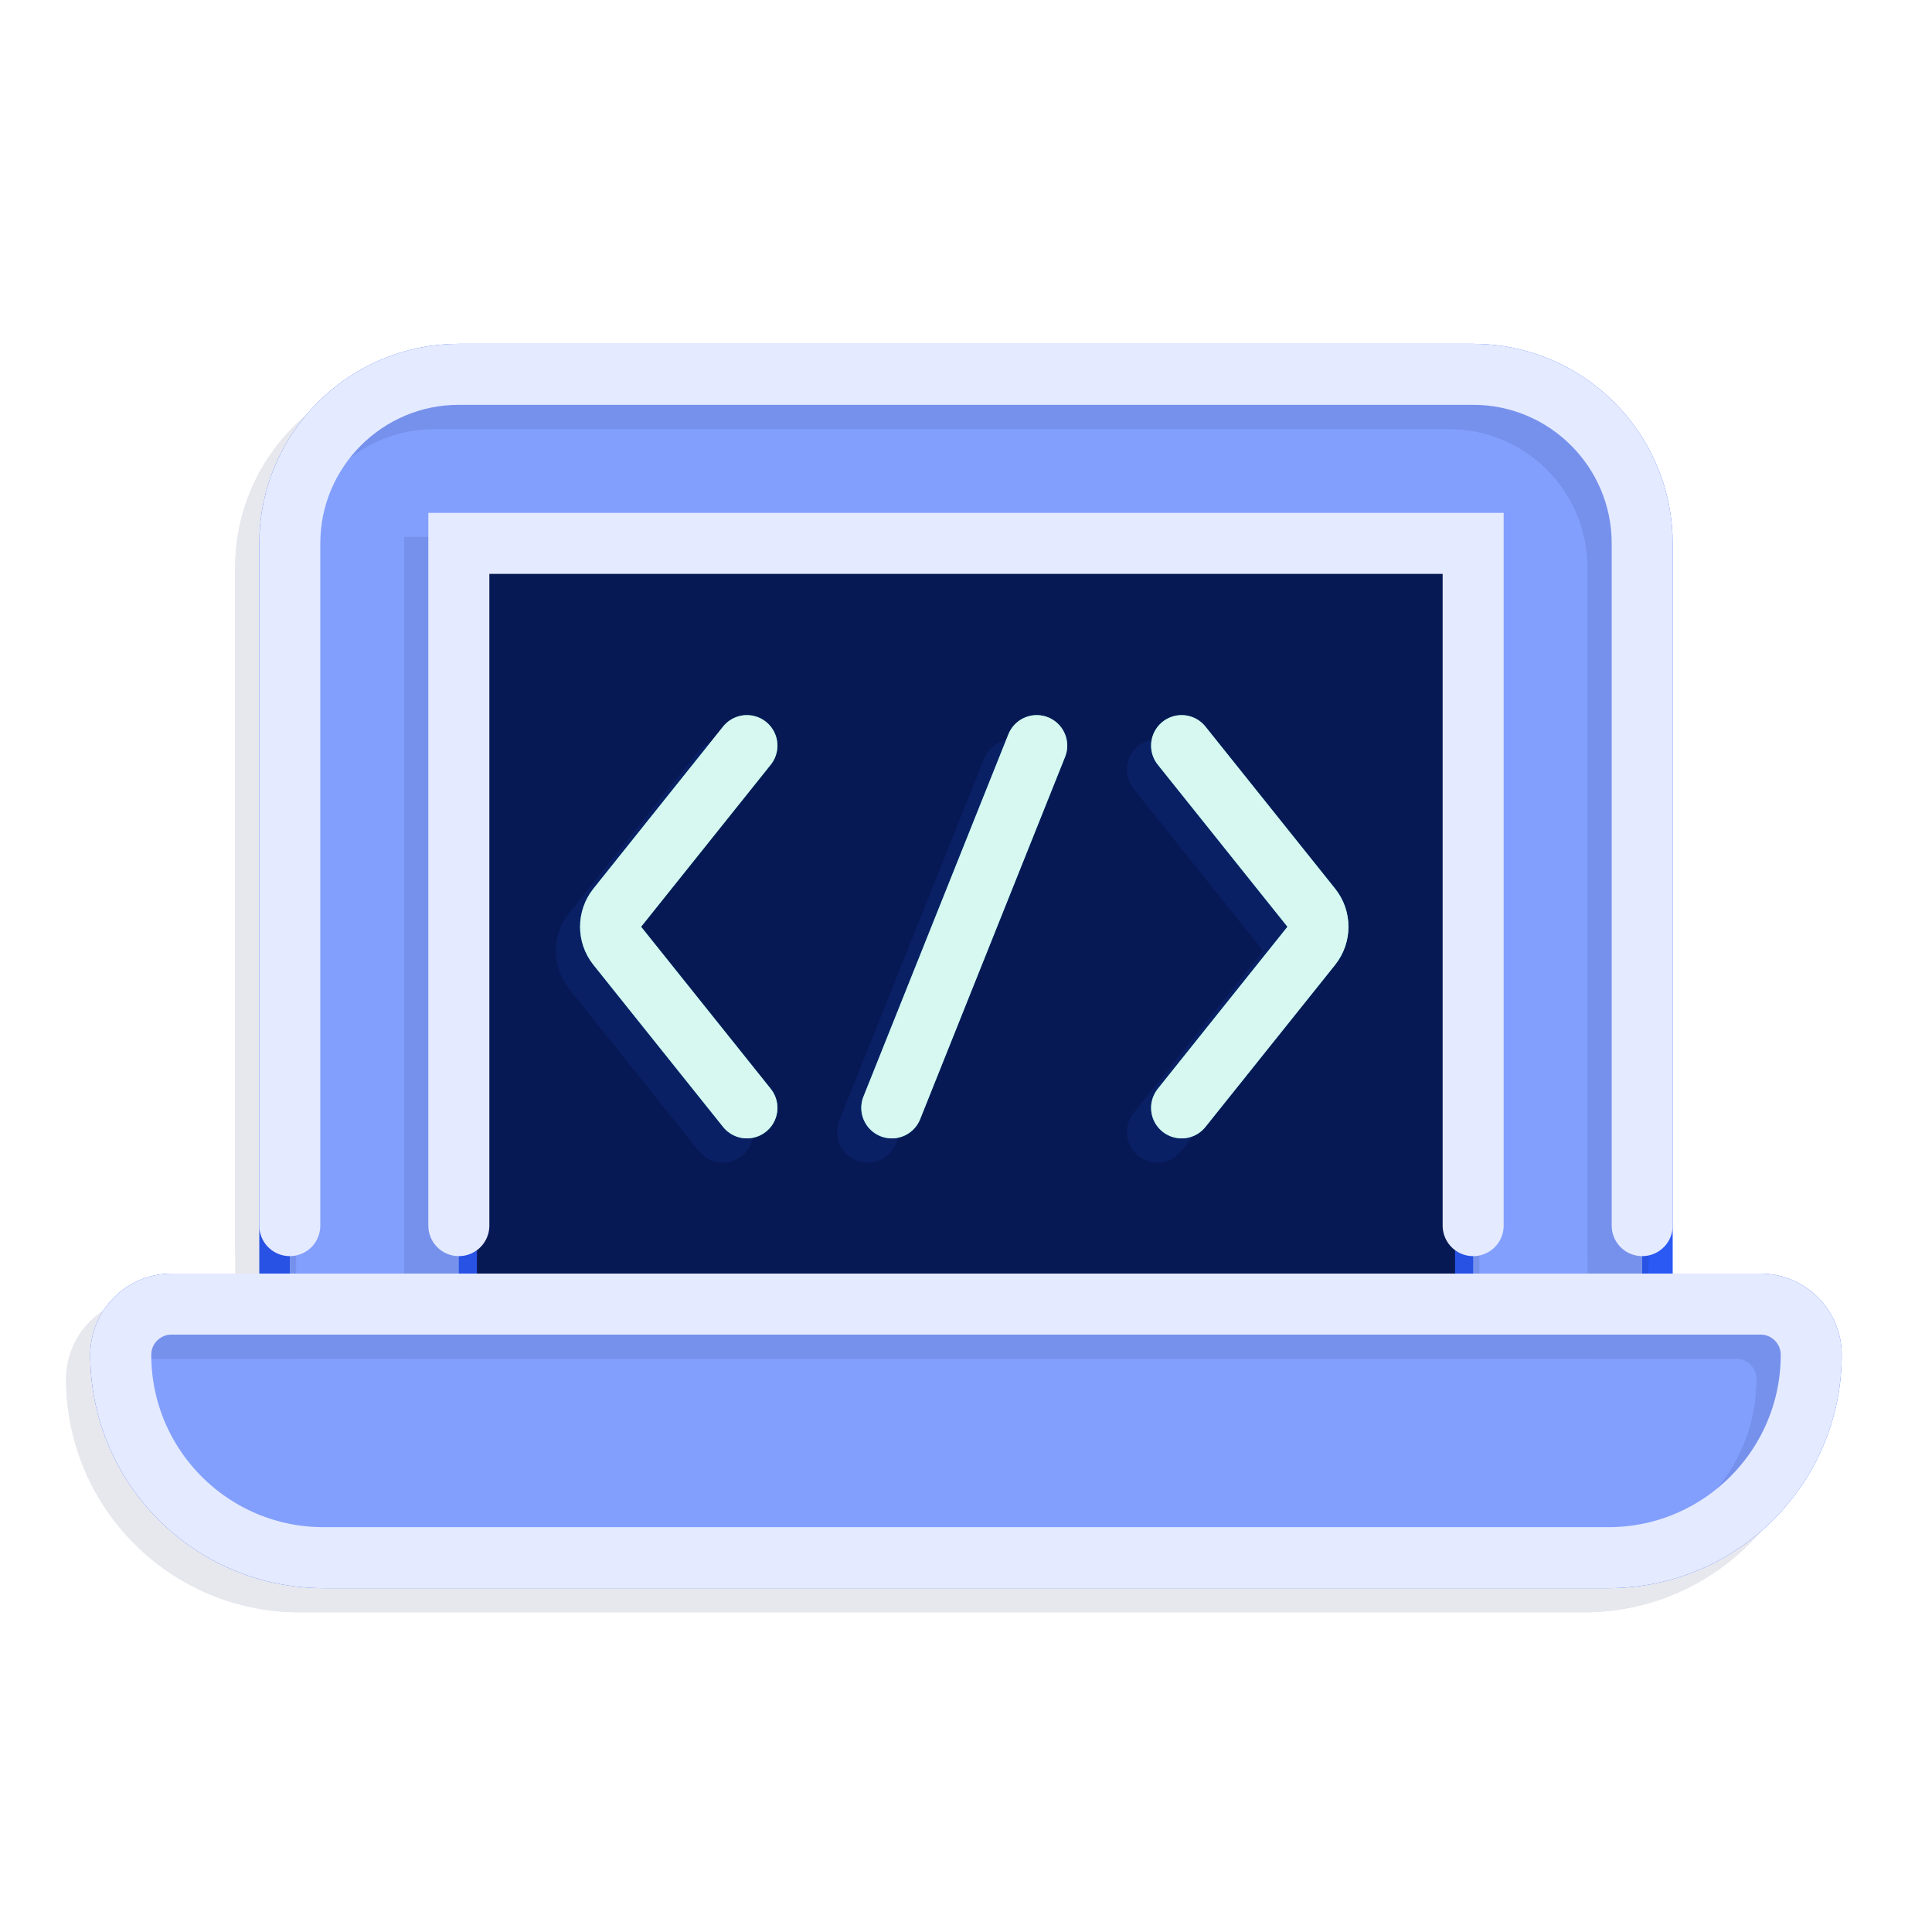 <svg width="95" height="95" viewBox="0 0 95 95" fill="none" xmlns="http://www.w3.org/2000/svg">
<g clip-path="url(#clip0_6_3677)">
<g filter="url(#filter0_f_6_3677)">
<path fill-rule="evenodd" clip-rule="evenodd" d="M14.25 26.719C14.25 22.134 17.978 18.406 22.562 18.406H72.438C77.022 18.406 80.75 22.134 80.75 26.719V64.125H86.569C87.945 64.125 89.062 65.242 89.062 66.619C89.062 72.126 84.594 76.594 79.088 76.594H15.912C10.405 76.594 5.938 72.126 5.938 66.619C5.938 65.242 7.054 64.125 8.431 64.125H14.25V26.719ZM72.438 26.719V64.125H22.562V26.719H72.438Z" fill="#2A59F4" stroke="#2A59F4" stroke-width="3"/>
<path d="M23.453 27.609H71.547V63.234H23.453V27.609Z" fill="#071955"/>
<path d="M50.977 36.664L43.852 54.476" stroke="#34C5B6" stroke-width="3" stroke-linecap="round"/>
<path d="M36.727 54.476L30.352 46.507C29.914 45.959 29.914 45.181 30.352 44.633L36.727 36.664" stroke="#34C5B6" stroke-width="3" stroke-linecap="round"/>
<path d="M58.102 54.476L64.478 46.507C64.916 45.959 64.916 45.181 64.478 44.633L58.102 36.664" stroke="#34C5B6" stroke-width="3" stroke-linecap="round"/>
</g>
<g opacity="0.8" filter="url(#filter1_i_6_3677)">
<path fill-rule="evenodd" clip-rule="evenodd" d="M14.25 26.719C14.25 22.134 17.978 18.406 22.562 18.406H72.438C77.022 18.406 80.75 22.134 80.75 26.719V64.125H86.569C87.945 64.125 89.062 65.242 89.062 66.619C89.062 72.126 84.594 76.594 79.088 76.594H15.912C10.405 76.594 5.938 72.126 5.938 66.619C5.938 65.242 7.054 64.125 8.431 64.125H14.25V26.719ZM72.438 26.719V64.125H22.562V26.719H72.438Z" fill="#98B0FF"/>
<path d="M5.938 66.619C5.938 65.242 7.054 64.125 8.431 64.125H86.569C87.945 64.125 89.062 65.242 89.062 66.619C89.062 72.126 84.594 76.594 79.088 76.594H15.912C10.405 76.594 5.938 72.126 5.938 66.619Z" fill="#98B0FF"/>
</g>
<g opacity="0.1">
<path fill-rule="evenodd" clip-rule="evenodd" d="M13.062 27.906C13.062 23.321 16.79 19.594 21.375 19.594H71.25C75.835 19.594 79.562 23.321 79.562 27.906V65.312H85.381C86.758 65.312 87.875 66.43 87.875 67.806C87.875 73.313 83.407 77.781 77.9 77.781H14.725C9.218 77.781 4.75 73.313 4.75 67.806C4.75 66.43 5.867 65.312 7.244 65.312H13.062V27.906ZM71.25 27.906V65.312H21.375V27.906H71.25Z" stroke="#071955" stroke-width="3"/>
<path d="M22.266 28.797H70.359V64.422H22.266V28.797Z" stroke="#071955" stroke-width="3"/>
<path d="M4.75 67.806C4.75 66.43 5.867 65.312 7.244 65.312H85.381C86.758 65.312 87.875 66.43 87.875 67.806C87.875 73.313 83.407 77.781 77.9 77.781H14.725C9.218 77.781 4.75 73.313 4.75 67.806Z" stroke="#071955" stroke-width="3"/>
<path d="M49.79 37.851L42.665 55.664" stroke="#2A59F4" stroke-width="3" stroke-linecap="round"/>
<path d="M35.54 55.664L29.165 47.694C28.726 47.147 28.726 46.368 29.165 45.82L35.54 37.851" stroke="#2A59F4" stroke-width="3" stroke-linecap="round"/>
<path d="M56.915 55.664L63.29 47.694C63.729 47.147 63.729 46.368 63.29 45.82L56.915 37.851" stroke="#2A59F4" stroke-width="3" stroke-linecap="round"/>
<path d="M79.562 61.453V27.906C79.562 23.321 75.835 19.594 71.25 19.594H21.375C16.79 19.594 13.062 23.321 13.062 27.906V61.453M71.25 61.453V27.906H21.375V61.453" stroke="#071955" stroke-width="3" stroke-linecap="round"/>
</g>
<path d="M5.938 66.619C5.938 65.242 7.054 64.125 8.431 64.125H86.569C87.945 64.125 89.062 65.242 89.062 66.619C89.062 72.126 84.594 76.594 79.088 76.594H15.912C10.405 76.594 5.938 72.126 5.938 66.619Z" stroke="#E4EAFF" stroke-width="3"/>
<path d="M50.977 36.664L43.852 54.476" stroke="#D7F7F1" stroke-width="3" stroke-linecap="round"/>
<path d="M36.727 54.476L30.352 46.507C29.914 45.959 29.914 45.181 30.352 44.633L36.727 36.664" stroke="#D7F7F1" stroke-width="3" stroke-linecap="round"/>
<path d="M58.102 54.476L64.478 46.507C64.916 45.959 64.916 45.181 64.478 44.633L58.102 36.664" stroke="#D7F7F1" stroke-width="3" stroke-linecap="round"/>
<path d="M80.75 60.266V26.719C80.75 22.134 77.022 18.406 72.438 18.406H22.562C17.978 18.406 14.25 22.134 14.25 26.719V60.266M72.438 60.266V26.719H22.562V60.266" stroke="#E4EAFF" stroke-width="3" stroke-linecap="round"/>
</g>
<defs>
<filter id="filter0_f_6_3677" x="-3.562" y="6.25" width="102.125" height="82.5" filterUnits="userSpaceOnUse" color-interpolation-filters="sRGB">
<feFlood flood-opacity="0" result="BackgroundImageFix"/>
<feBlend mode="normal" in="SourceGraphic" in2="BackgroundImageFix" result="shape"/>
<feGaussianBlur stdDeviation="4" result="effect1_foregroundBlur_6_3677"/>
</filter>
<filter id="filter1_i_6_3677" x="5.938" y="14.25" width="83.125" height="66.5" filterUnits="userSpaceOnUse" color-interpolation-filters="sRGB">
<feFlood flood-opacity="0" result="BackgroundImageFix"/>
<feBlend mode="normal" in="SourceGraphic" in2="BackgroundImageFix" result="shape"/>
<feColorMatrix in="SourceAlpha" type="matrix" values="0 0 0 0 0 0 0 0 0 0 0 0 0 0 0 0 0 0 127 0" result="hardAlpha"/>
<feOffset/>
<feGaussianBlur stdDeviation="4"/>
<feComposite in2="hardAlpha" operator="arithmetic" k2="-1" k3="1"/>
<feColorMatrix type="matrix" values="0 0 0 0 0 0 0 0 0 0.153 0 0 0 0 0.659 0 0 0 1 0"/>
<feBlend mode="normal" in2="shape" result="effect1_innerShadow_6_3677"/>
</filter>
<clipPath id="clip0_6_3677">
<rect width="95" height="95" fill="white"/>
</clipPath>
</defs>
</svg>

